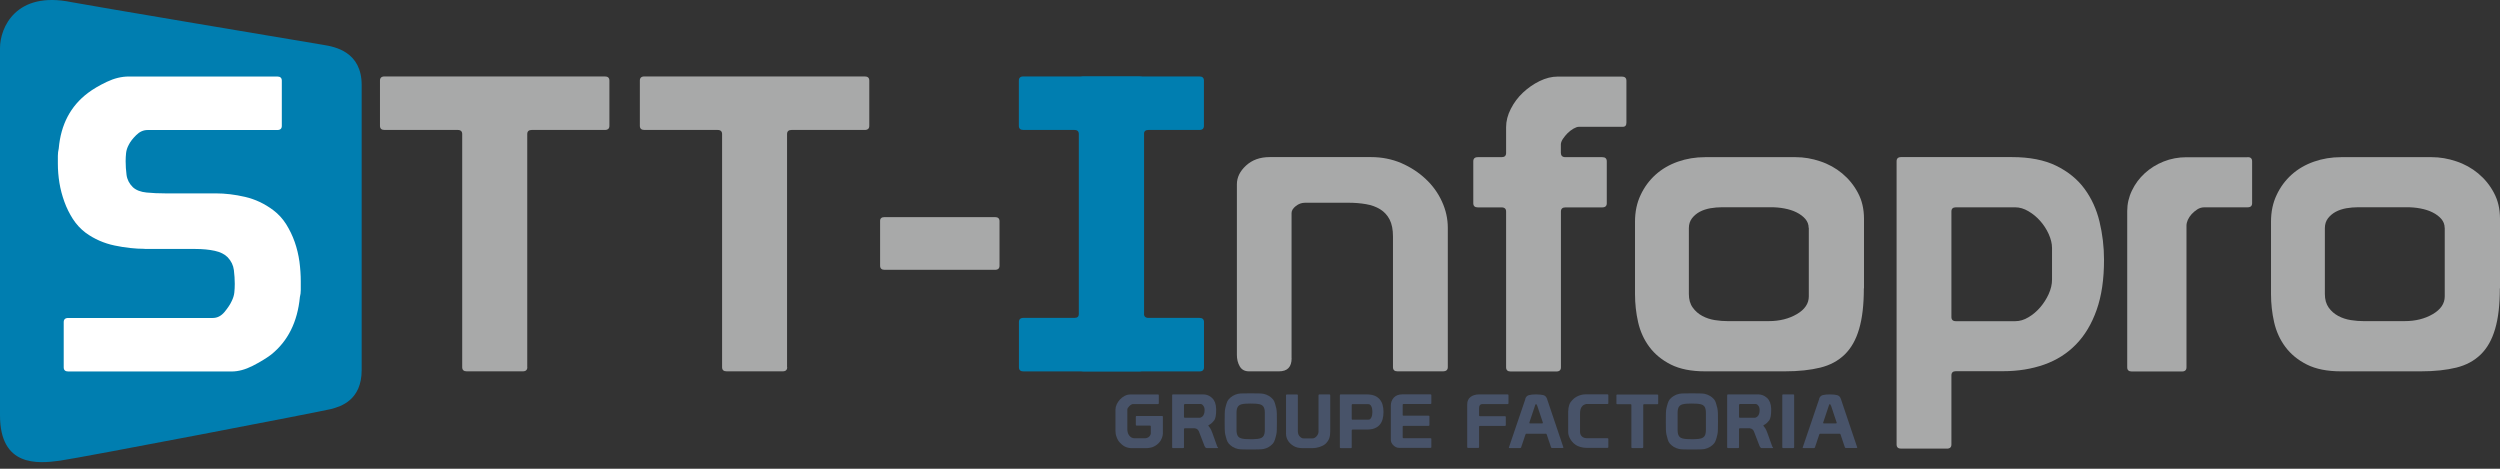 <svg width="320" height="60" viewBox="0 0 320 60" fill="none" xmlns="http://www.w3.org/2000/svg">
<rect x="0" y="0" width="320" height="60" fill="#333333" stroke="none"/>
<g clip-path="url(#clip0_1_287)">
<path d="M9.141 0.275C10.402 0.54 39.865 5.496 41.382 5.743C42.909 5.99 46.294 6.639 46.294 10.882V47.366C46.294 51.198 43.667 52.02 42.397 52.35C41.126 52.679 10.573 58.549 7.7 58.961C4.827 59.363 0 59.775 0 53.163V6.155C0 3.539 2.029 -1.188 9.141 0.275Z" fill="#007EB0"/>
<path d="M18.5 31.849C17.315 31.849 16.035 31.712 14.679 31.428C13.323 31.145 12.081 30.605 10.971 29.801C10.317 29.307 9.777 28.722 9.331 28.036C8.895 27.35 8.525 26.619 8.24 25.823C7.956 25.037 7.738 24.223 7.605 23.4C7.472 22.577 7.406 21.763 7.406 20.949V19.953C7.406 19.642 7.444 19.322 7.52 19.002C7.785 15.948 9.027 13.579 11.256 11.897C11.91 11.403 12.707 10.937 13.664 10.48C14.622 10.022 15.561 9.794 16.481 9.794H35.493C35.873 9.794 36.072 9.968 36.072 10.324V16.112C36.072 16.46 35.882 16.643 35.493 16.643H18.889C18.349 16.643 17.865 16.862 17.429 17.301C16.983 17.74 16.67 18.151 16.481 18.535C16.291 18.883 16.177 19.239 16.139 19.587C16.101 19.934 16.082 20.291 16.082 20.639C16.082 21.196 16.12 21.782 16.196 22.376C16.272 22.97 16.538 23.501 17.002 23.958C17.419 24.342 18.007 24.57 18.757 24.644C19.506 24.717 20.312 24.753 21.194 24.753H27.632C28.818 24.753 30.069 24.9 31.368 25.201C32.667 25.503 33.872 26.07 34.991 26.911C35.645 27.405 36.186 27.999 36.631 28.703C37.068 29.408 37.437 30.157 37.722 30.971C38.006 31.776 38.205 32.617 38.329 33.495C38.443 34.373 38.499 35.214 38.499 36.019V37.125C38.499 37.436 38.461 37.738 38.386 38.021C38.082 41.212 36.849 43.672 34.706 45.391C34.052 45.885 33.255 46.36 32.326 46.836C31.387 47.311 30.496 47.549 29.652 47.549H8.733C8.354 47.549 8.155 47.375 8.155 47.019V41.231C8.155 40.883 8.345 40.7 8.733 40.7H27.234C27.812 40.7 28.305 40.444 28.732 39.941C29.149 39.429 29.462 38.972 29.652 38.551C29.842 38.167 29.956 37.802 29.994 37.445C30.031 37.098 30.05 36.723 30.05 36.339C30.05 35.781 30.012 35.187 29.937 34.574C29.861 33.961 29.595 33.404 29.131 32.919C28.751 32.535 28.201 32.261 27.49 32.105C26.779 31.95 25.944 31.867 24.996 31.867H18.5V31.849Z" fill="white"/>
<path d="M67.497 47.001C67.497 47.348 67.308 47.531 66.919 47.531H59.74C59.361 47.531 59.162 47.357 59.162 47.001V17.164C59.162 16.816 58.972 16.634 58.584 16.634H49.215C48.836 16.634 48.636 16.46 48.636 16.103V10.315C48.636 9.968 48.826 9.785 49.215 9.785H77.425C77.805 9.785 78.004 9.958 78.004 10.315V16.103C78.004 16.451 77.814 16.634 77.425 16.634H68.066C67.687 16.634 67.488 16.807 67.488 17.164V47.001H67.497Z" fill="#A8A9A9"/>
<path d="M100.762 47.001C100.762 47.348 100.572 47.531 100.184 47.531H93.005C92.626 47.531 92.427 47.357 92.427 47.001V17.164C92.427 16.816 92.237 16.634 91.849 16.634H82.48C82.1 16.634 81.901 16.46 81.901 16.103V10.315C81.901 9.968 82.091 9.785 82.48 9.785H110.69C111.07 9.785 111.269 9.958 111.269 10.315V16.103C111.269 16.451 111.079 16.634 110.69 16.634H101.322C100.942 16.634 100.743 16.807 100.743 17.164V47.001H100.762Z" fill="#A8A9A9"/>
<path d="M112.653 28.265C112.653 27.954 112.843 27.789 113.232 27.789H127.361C127.74 27.789 127.939 27.963 127.939 28.32V34.007C127.939 34.355 127.75 34.537 127.361 34.537H113.232C112.852 34.537 112.653 34.364 112.653 34.007V28.274V28.265Z" fill="#A8A9A9"/>
<path d="M165.329 45.848C165.329 46.973 164.789 47.531 163.717 47.531H159.867C159.327 47.531 158.938 47.321 158.691 46.9C158.445 46.479 158.322 45.986 158.322 45.428V23.583C158.322 22.705 158.71 21.91 159.497 21.187C160.285 20.465 161.29 20.108 162.513 20.108H175.495C176.87 20.108 178.159 20.364 179.345 20.867C180.53 21.379 181.573 22.056 182.474 22.897C183.375 23.738 184.076 24.708 184.57 25.796C185.072 26.884 185.319 28.009 185.319 29.161V47.001C185.319 47.348 185.11 47.531 184.683 47.531H178.88C178.501 47.531 178.301 47.357 178.301 47.001V30.267C178.301 29.389 178.159 28.667 177.875 28.109C177.59 27.551 177.183 27.112 176.67 26.792C176.149 26.472 175.552 26.253 174.859 26.134C174.167 26.015 173.427 25.951 172.621 25.951H167.046C166.619 25.951 166.23 26.088 165.87 26.372C165.509 26.655 165.32 26.948 165.32 27.268V45.848H165.329Z" fill="#A8A9A9"/>
<path d="M199.798 19.587C199.798 19.934 199.988 20.117 200.377 20.117H205.09C205.469 20.117 205.668 20.291 205.668 20.648V26.015C205.668 26.363 205.479 26.546 205.09 26.546H200.377C199.998 26.546 199.798 26.719 199.798 27.076V47.019C199.798 47.366 199.609 47.549 199.22 47.549H193.36C192.981 47.549 192.781 47.375 192.781 47.019V27.076C192.781 26.728 192.592 26.546 192.203 26.546H189.159C188.78 26.546 188.581 26.372 188.581 26.015V20.648C188.581 20.3 188.77 20.117 189.159 20.117H192.203C192.582 20.117 192.781 19.944 192.781 19.587V16.268C192.781 15.5 192.981 14.713 193.388 13.927C193.787 13.14 194.308 12.445 194.943 11.851C195.579 11.257 196.28 10.763 197.068 10.379C197.855 9.995 198.623 9.803 199.391 9.803H207.603C207.982 9.803 208.181 9.977 208.181 10.333V15.701C208.181 16.048 208.029 16.231 207.726 16.231H202.093C201.904 16.231 201.676 16.313 201.401 16.469C201.136 16.624 200.88 16.816 200.652 17.045C200.424 17.273 200.225 17.52 200.045 17.786C199.874 18.051 199.789 18.288 199.789 18.499V19.605L199.798 19.587Z" fill="#A8A9A9"/>
<path d="M238.573 36.896C238.573 38.999 238.374 40.737 237.966 42.108C237.568 43.48 236.951 44.568 236.126 45.373C235.301 46.178 234.258 46.745 232.997 47.055C231.736 47.366 230.219 47.531 228.455 47.531H218.233C216.469 47.531 215.018 47.238 213.871 46.662C212.723 46.086 211.804 45.327 211.111 44.395C210.419 43.462 209.945 42.41 209.679 41.24C209.414 40.069 209.281 38.862 209.281 37.637V28.374C209.281 27.112 209.518 25.969 210.002 24.954C210.476 23.939 211.121 23.071 211.927 22.348C212.733 21.626 213.681 21.077 214.772 20.693C215.862 20.309 217.019 20.117 218.252 20.117H229.858C230.892 20.117 231.935 20.291 232.988 20.648C234.04 20.995 234.979 21.516 235.804 22.202C236.629 22.888 237.302 23.711 237.814 24.68C238.336 25.649 238.592 26.756 238.592 28.018V36.915L238.573 36.896ZM231.508 29.161C231.508 28.74 231.366 28.365 231.082 28.027C230.797 27.698 230.418 27.414 229.963 27.186C229.508 26.957 228.986 26.792 228.408 26.683C227.829 26.573 227.26 26.527 226.682 26.527H220.423C219.921 26.527 219.428 26.573 218.925 26.655C218.422 26.747 217.977 26.893 217.578 27.103C217.18 27.314 216.839 27.597 216.573 27.945C216.308 28.292 216.175 28.713 216.175 29.206V37.628C216.175 38.332 216.336 38.908 216.668 39.365C216.99 39.822 217.408 40.179 217.901 40.444C218.394 40.709 218.934 40.883 219.513 40.975C220.091 41.066 220.622 41.103 221.125 41.103H226.407C227.782 41.103 228.986 40.801 230.001 40.206C231.015 39.612 231.527 38.853 231.527 37.939V29.151L231.508 29.161Z" fill="#A8A9A9"/>
<path d="M249.781 56.894C249.781 57.242 249.592 57.425 249.203 57.425H243.343C242.963 57.425 242.764 57.251 242.764 56.894V20.639C242.764 20.291 242.954 20.108 243.343 20.108H257.529C259.785 20.108 261.672 20.474 263.19 21.215C264.697 21.955 265.911 22.934 266.812 24.159C267.713 25.384 268.358 26.792 268.737 28.365C269.116 29.947 269.315 31.575 269.315 33.257C269.315 35.753 269.003 37.884 268.367 39.676C267.732 41.468 266.85 42.941 265.722 44.093C264.593 45.254 263.228 46.114 261.644 46.671C260.051 47.229 258.306 47.513 256.391 47.513H250.36C249.98 47.513 249.781 47.686 249.781 48.043V56.885V56.894ZM249.781 40.581C249.781 40.929 249.971 41.112 250.36 41.112H257.946C258.524 41.112 259.084 40.947 259.643 40.609C260.203 40.28 260.696 39.859 261.141 39.347C261.578 38.835 261.947 38.268 262.232 37.637C262.516 37.006 262.659 36.394 262.659 35.799V31.748C262.659 31.191 262.516 30.587 262.232 29.956C261.947 29.325 261.578 28.767 261.141 28.274C260.705 27.78 260.203 27.368 259.643 27.039C259.084 26.71 258.524 26.536 257.946 26.536H250.36C249.98 26.536 249.781 26.71 249.781 27.067V40.591V40.581Z" fill="#A8A9A9"/>
<path d="M287.693 20.108C288.072 20.108 288.271 20.282 288.271 20.639V26.006C288.271 26.354 288.082 26.536 287.693 26.536H282.174C281.833 26.536 281.52 26.628 281.254 26.802C280.989 26.975 280.742 27.176 280.533 27.405C280.325 27.634 280.164 27.881 280.04 28.146C279.927 28.411 279.87 28.649 279.87 28.859V47.019C279.87 47.366 279.68 47.549 279.291 47.549H272.862C272.483 47.549 272.284 47.375 272.284 47.019V27.021C272.284 26.107 272.483 25.229 272.89 24.387C273.289 23.546 273.839 22.806 274.531 22.175C275.223 21.544 276.02 21.041 276.94 20.675C277.859 20.309 278.836 20.126 279.87 20.126H287.683L287.693 20.108Z" fill="#A8A9A9"/>
<path d="M319.981 36.896C319.981 38.999 319.782 40.737 319.374 42.108C318.976 43.48 318.359 44.568 317.534 45.373C316.709 46.178 315.666 46.745 314.405 47.055C313.144 47.366 311.627 47.531 309.863 47.531H299.641C297.877 47.531 296.426 47.238 295.279 46.662C294.131 46.086 293.212 45.327 292.519 44.395C291.827 43.462 291.353 42.41 291.087 41.24C290.822 40.069 290.689 38.862 290.689 37.637V28.374C290.689 27.112 290.926 25.969 291.41 24.954C291.884 23.939 292.529 23.071 293.335 22.348C294.141 21.626 295.089 21.077 296.18 20.693C297.27 20.309 298.427 20.117 299.66 20.117H311.266C312.3 20.117 313.343 20.291 314.396 20.648C315.448 20.995 316.387 21.516 317.212 22.202C318.037 22.888 318.71 23.711 319.222 24.68C319.744 25.649 320 26.756 320 28.018V36.915L319.981 36.896ZM312.916 29.161C312.916 28.74 312.774 28.365 312.49 28.027C312.205 27.698 311.826 27.414 311.371 27.186C310.916 26.957 310.394 26.792 309.816 26.683C309.237 26.573 308.668 26.527 308.09 26.527H301.831C301.329 26.527 300.836 26.573 300.333 26.655C299.83 26.747 299.385 26.893 298.986 27.103C298.588 27.314 298.247 27.597 297.981 27.945C297.716 28.292 297.583 28.713 297.583 29.206V37.628C297.583 38.332 297.744 38.908 298.067 39.365C298.389 39.822 298.806 40.179 299.299 40.444C299.793 40.709 300.333 40.883 300.911 40.975C301.49 41.066 302.021 41.103 302.524 41.103H307.805C309.18 41.103 310.385 40.801 311.399 40.206C312.414 39.612 312.926 38.853 312.926 37.939V29.151L312.916 29.161Z" fill="#A8A9A9"/>
<path d="M148.223 50.484C148.289 50.484 148.327 50.521 148.327 50.576V51.627C148.327 51.691 148.289 51.719 148.223 51.719H145.017C144.951 51.719 144.885 51.746 144.799 51.792C144.714 51.838 144.638 51.902 144.562 51.975C144.486 52.048 144.43 52.121 144.373 52.203C144.316 52.286 144.297 52.35 144.297 52.414V54.919C144.297 55.267 144.382 55.559 144.562 55.77C144.733 55.989 144.961 56.099 145.236 56.099H146.516C146.648 56.099 146.762 56.08 146.867 56.035C146.971 55.989 147.047 55.934 147.113 55.87C147.179 55.806 147.227 55.733 147.255 55.66C147.284 55.587 147.303 55.523 147.303 55.468V54.572C147.303 54.508 147.265 54.48 147.198 54.48H145.492C145.425 54.48 145.387 54.444 145.387 54.389V53.337C145.387 53.273 145.425 53.246 145.492 53.246H148.744C148.81 53.246 148.848 53.273 148.848 53.337V55.495C148.848 55.642 148.81 55.824 148.735 56.035C148.659 56.245 148.545 56.455 148.374 56.647C148.204 56.839 147.985 57.013 147.71 57.15C147.435 57.287 147.094 57.361 146.677 57.361H144.856C144.524 57.361 144.221 57.287 143.965 57.15C143.709 57.013 143.491 56.83 143.311 56.62C143.13 56.41 142.998 56.172 142.912 55.907C142.817 55.651 142.78 55.395 142.78 55.157V52.432C142.78 52.222 142.827 52.002 142.931 51.774C143.036 51.545 143.168 51.335 143.348 51.143C143.519 50.951 143.728 50.795 143.955 50.676C144.183 50.557 144.43 50.493 144.695 50.493H148.223V50.484Z" fill="#485369"/>
<path d="M150.138 50.484H154.035C154.234 50.484 154.424 50.521 154.614 50.594C154.803 50.667 154.984 50.786 155.164 50.96C155.477 51.261 155.647 51.71 155.666 52.322V52.542C155.666 53.099 155.59 53.511 155.448 53.767C155.353 53.895 155.249 54.014 155.145 54.114C155.041 54.224 154.898 54.316 154.718 54.407C154.718 54.407 154.699 54.425 154.69 54.434C154.68 54.444 154.671 54.462 154.671 54.48C154.671 54.489 154.671 54.508 154.68 54.517C154.841 54.709 154.955 54.873 155.022 55.02C155.088 55.166 155.145 55.312 155.202 55.468L155.78 57.086C155.79 57.141 155.818 57.187 155.856 57.223C155.894 57.269 155.913 57.297 155.913 57.306C155.913 57.333 155.894 57.351 155.847 57.351H154.405C154.405 57.351 154.32 57.315 154.272 57.251C154.225 57.187 154.197 57.132 154.178 57.086L153.533 55.413C153.438 55.056 153.239 54.855 152.935 54.819H151.655C151.589 54.819 151.551 54.855 151.551 54.91V57.26C151.551 57.324 151.513 57.351 151.447 57.351H150.138C150.072 57.351 150.034 57.315 150.034 57.26V50.576C150.034 50.512 150.072 50.484 150.138 50.484ZM151.655 51.728C151.589 51.728 151.551 51.764 151.551 51.819V53.383C151.551 53.447 151.589 53.474 151.665 53.474H153.561C153.656 53.474 153.77 53.429 153.884 53.337C153.978 53.264 154.054 53.145 154.111 52.999C154.168 52.853 154.187 52.688 154.187 52.514C154.187 52.423 154.187 52.34 154.168 52.267C154.159 52.194 154.13 52.121 154.102 52.057C153.988 51.847 153.855 51.728 153.703 51.71H151.655V51.728Z" fill="#485369"/>
<path d="M156.757 53.913C156.757 53.538 156.757 53.209 156.766 52.935C156.766 52.661 156.795 52.441 156.833 52.267C156.89 52.021 156.947 51.792 157.013 51.6C157.079 51.399 157.155 51.243 157.269 51.115C157.411 50.951 157.582 50.804 157.791 50.676C157.999 50.548 158.227 50.466 158.464 50.411C158.635 50.375 158.853 50.356 159.128 50.356C159.403 50.356 159.725 50.347 160.104 50.347C160.484 50.347 160.806 50.347 161.081 50.356C161.356 50.356 161.574 50.384 161.745 50.411C161.982 50.466 162.209 50.548 162.418 50.676C162.627 50.804 162.797 50.951 162.94 51.115C163.044 51.243 163.129 51.408 163.186 51.6C163.253 51.801 163.309 52.021 163.366 52.267C163.404 52.441 163.423 52.661 163.433 52.935C163.433 53.209 163.442 53.538 163.442 53.913V53.968C163.442 54.343 163.442 54.672 163.433 54.947C163.433 55.221 163.404 55.45 163.366 55.614C163.309 55.861 163.253 56.09 163.186 56.282C163.12 56.483 163.044 56.638 162.94 56.766C162.797 56.931 162.627 57.077 162.418 57.205C162.209 57.333 161.982 57.416 161.745 57.47C161.574 57.498 161.356 57.525 161.081 57.525C160.806 57.525 160.484 57.534 160.104 57.534C159.725 57.534 159.403 57.534 159.128 57.525C158.853 57.525 158.635 57.498 158.464 57.47C158.227 57.416 157.999 57.333 157.791 57.205C157.582 57.077 157.411 56.931 157.269 56.766C157.165 56.638 157.079 56.474 157.013 56.282C156.947 56.081 156.89 55.861 156.833 55.614C156.795 55.441 156.776 55.221 156.766 54.947C156.766 54.672 156.757 54.343 156.757 53.968V53.913ZM159.469 51.673C159.27 51.682 159.109 51.701 158.966 51.737C158.72 51.792 158.54 51.911 158.435 52.075C158.331 52.249 158.274 52.496 158.274 52.834V55.038C158.274 55.377 158.331 55.633 158.435 55.797C158.54 55.971 158.72 56.081 158.966 56.135C159.109 56.172 159.27 56.19 159.469 56.199C159.668 56.209 159.867 56.218 160.085 56.218C160.303 56.218 160.512 56.218 160.702 56.199C160.901 56.19 161.062 56.172 161.204 56.135C161.46 56.081 161.631 55.962 161.735 55.797C161.84 55.623 161.897 55.377 161.897 55.038V52.834C161.897 52.496 161.84 52.24 161.735 52.075C161.631 51.902 161.451 51.792 161.204 51.737C161.062 51.71 160.901 51.682 160.702 51.673C160.503 51.664 160.303 51.655 160.085 51.655C159.867 51.655 159.668 51.655 159.469 51.673Z" fill="#485369"/>
<path d="M168.857 50.484H170.165C170.232 50.484 170.27 50.521 170.27 50.576V55.129C170.27 55.358 170.251 55.559 170.232 55.742C170.203 55.916 170.165 56.062 170.118 56.172C170.08 56.272 170.014 56.382 169.938 56.492C169.862 56.602 169.767 56.711 169.672 56.803C169.568 56.894 169.445 56.977 169.302 57.05C169.16 57.114 169.027 57.169 168.904 57.214C168.781 57.251 168.639 57.287 168.487 57.315C168.335 57.342 168.164 57.361 167.984 57.361H166.761C166.533 57.361 166.315 57.342 166.116 57.297C165.917 57.251 165.746 57.187 165.614 57.105C165.471 57.022 165.339 56.931 165.234 56.839C165.102 56.721 164.988 56.593 164.902 56.465C164.808 56.327 164.741 56.172 164.684 56.016C164.637 55.861 164.609 55.696 164.609 55.514V50.585C164.609 50.521 164.646 50.493 164.713 50.493H166.021C166.088 50.493 166.126 50.53 166.126 50.585V55.267C166.126 55.34 166.145 55.431 166.173 55.532C166.202 55.632 166.249 55.724 166.315 55.806C166.382 55.888 166.458 55.962 166.552 56.026C166.647 56.09 166.752 56.117 166.884 56.117H167.984C168.098 56.117 168.212 56.09 168.307 56.026C168.402 55.962 168.487 55.888 168.553 55.806C168.62 55.724 168.677 55.623 168.714 55.532C168.752 55.431 168.771 55.34 168.771 55.258V50.585C168.771 50.521 168.809 50.493 168.876 50.493" fill="#485369"/>
<path d="M171.502 50.576C171.502 50.512 171.54 50.484 171.607 50.484H174.945C175.333 50.484 175.665 50.539 175.94 50.649C176.215 50.759 176.433 50.914 176.604 51.115C176.775 51.316 176.898 51.554 176.974 51.828C177.05 52.103 177.088 52.404 177.088 52.734C177.088 53.063 177.05 53.383 176.974 53.657C176.898 53.932 176.775 54.169 176.604 54.37C176.433 54.572 176.215 54.718 175.94 54.828C175.665 54.937 175.333 54.983 174.945 54.983H173.124C173.057 54.983 173.02 55.02 173.02 55.075V57.269C173.02 57.333 172.982 57.361 172.915 57.361H171.607C171.54 57.361 171.502 57.324 171.502 57.269V50.585V50.576ZM173.124 51.728C173.057 51.728 173.02 51.764 173.02 51.819V53.621C173.02 53.685 173.057 53.721 173.124 53.721H175.125C175.248 53.721 175.352 53.685 175.419 53.602C175.495 53.52 175.542 53.429 175.58 53.319C175.618 53.209 175.637 53.099 175.646 52.99C175.656 52.88 175.665 52.789 175.665 52.725C175.665 52.661 175.665 52.569 175.646 52.459C175.637 52.35 175.618 52.24 175.58 52.13C175.542 52.02 175.495 51.929 175.419 51.847C175.343 51.764 175.248 51.728 175.125 51.728H173.124Z" fill="#485369"/>
<path d="M178.026 51.947C178.026 51.508 178.159 51.161 178.415 50.887C178.671 50.612 179.05 50.475 179.534 50.475H183.081C183.175 50.475 183.213 50.512 183.213 50.567V51.618C183.213 51.682 183.175 51.71 183.109 51.71H179.648C179.582 51.71 179.544 51.746 179.544 51.81V53.118C179.544 53.182 179.582 53.209 179.648 53.209H182.862C182.929 53.209 182.967 53.237 182.967 53.301V54.407C182.967 54.471 182.929 54.508 182.862 54.508H179.648C179.582 54.508 179.544 54.535 179.544 54.599V55.989C179.544 56.053 179.582 56.09 179.648 56.09H183.109C183.175 56.09 183.213 56.126 183.213 56.181V57.233C183.213 57.297 183.175 57.324 183.109 57.324H179.06C178.937 57.324 178.813 57.297 178.681 57.233C178.557 57.169 178.444 57.095 178.349 56.995C178.254 56.903 178.169 56.794 178.112 56.675C178.055 56.556 178.026 56.437 178.026 56.318V51.92V51.947Z" fill="#485369"/>
<path d="M187.803 51.764C187.803 51.545 187.841 51.362 187.917 51.197C187.993 51.042 188.097 50.905 188.239 50.804C188.372 50.695 188.533 50.621 188.723 50.567C188.912 50.512 189.112 50.484 189.32 50.484H192.98C193.047 50.484 193.085 50.521 193.085 50.576V51.627C193.085 51.691 193.047 51.719 192.98 51.719H189.823C189.633 51.719 189.5 51.764 189.434 51.856C189.358 51.947 189.32 52.084 189.32 52.258V53.173C189.32 53.246 189.358 53.273 189.424 53.273H192.639C192.705 53.273 192.743 53.301 192.743 53.365V54.416C192.743 54.48 192.705 54.517 192.639 54.517H189.424C189.358 54.517 189.32 54.553 189.32 54.617V57.242C189.32 57.306 189.282 57.333 189.216 57.333H187.907C187.841 57.333 187.803 57.297 187.803 57.242V51.746V51.764Z" fill="#485369"/>
<path d="M195.237 51.042C195.323 50.795 195.474 50.64 195.702 50.576C195.93 50.512 196.233 50.484 196.612 50.484C196.992 50.484 197.324 50.521 197.551 50.576C197.779 50.64 197.93 50.795 198.016 51.042L200.121 57.287C200.121 57.287 200.092 57.342 200.045 57.342H198.67C198.604 57.342 198.556 57.315 198.537 57.26L197.978 55.605C197.959 55.541 197.911 55.514 197.845 55.514H195.389C195.323 55.514 195.275 55.55 195.256 55.623L194.706 57.26C194.687 57.324 194.64 57.351 194.574 57.351H193.218C193.161 57.351 193.132 57.333 193.132 57.297L195.256 51.051L195.237 51.042ZM196.736 51.902C196.717 51.828 196.698 51.783 196.679 51.764C196.669 51.746 196.641 51.728 196.603 51.728C196.565 51.728 196.527 51.783 196.489 51.902L195.759 54.087C195.759 54.087 195.759 54.105 195.759 54.114C195.759 54.114 195.759 54.124 195.759 54.133C195.759 54.178 195.787 54.197 195.844 54.197H197.399C197.456 54.197 197.485 54.178 197.485 54.133C197.485 54.133 197.485 54.124 197.485 54.114C197.485 54.114 197.485 54.096 197.485 54.087L196.755 51.902H196.736Z" fill="#485369"/>
<path d="M200.737 52.615C200.737 52.341 200.775 52.085 200.861 51.838C200.898 51.7 200.965 51.582 201.031 51.481C201.107 51.38 201.183 51.289 201.259 51.207C201.477 50.978 201.733 50.795 202.036 50.667C202.34 50.539 202.653 50.475 202.994 50.475H205.763C205.829 50.475 205.867 50.512 205.867 50.567V51.618C205.867 51.682 205.829 51.71 205.763 51.71H203.051C202.776 51.764 202.577 51.892 202.444 52.094C202.311 52.304 202.245 52.569 202.245 52.907V55.331C202.264 55.55 202.34 55.733 202.482 55.861C202.615 55.989 202.804 56.071 203.051 56.09H205.763C205.829 56.09 205.867 56.126 205.867 56.181V57.233C205.867 57.297 205.829 57.324 205.763 57.324H203.079C202.871 57.324 202.681 57.306 202.529 57.269C202.368 57.233 202.226 57.196 202.112 57.15C201.847 57.059 201.61 56.913 201.401 56.711C201.192 56.51 201.022 56.273 200.889 55.989C200.851 55.916 200.823 55.824 200.785 55.706C200.747 55.587 200.728 55.44 200.728 55.267V52.578L200.737 52.615Z" fill="#485369"/>
<path d="M210.334 57.26C210.334 57.324 210.296 57.351 210.229 57.351H208.921C208.854 57.351 208.816 57.315 208.816 57.26V51.828C208.816 51.764 208.778 51.737 208.712 51.737H207.005C206.939 51.737 206.901 51.71 206.901 51.646V50.594C206.901 50.53 206.939 50.503 207.005 50.503H212.145C212.211 50.503 212.249 50.539 212.249 50.594V51.646C212.249 51.71 212.211 51.737 212.145 51.737H210.438C210.372 51.737 210.334 51.774 210.334 51.828V57.26Z" fill="#485369"/>
<path d="M213.226 53.913C213.226 53.538 213.226 53.209 213.235 52.935C213.235 52.661 213.264 52.441 213.302 52.267C213.359 52.021 213.415 51.792 213.482 51.6C213.548 51.399 213.624 51.243 213.728 51.115C213.871 50.951 214.041 50.804 214.25 50.676C214.459 50.548 214.686 50.466 214.923 50.411C215.094 50.375 215.312 50.356 215.587 50.356C215.862 50.356 216.184 50.347 216.564 50.347C216.943 50.347 217.265 50.347 217.54 50.356C217.815 50.356 218.034 50.384 218.204 50.411C218.441 50.466 218.669 50.548 218.877 50.676C219.086 50.804 219.257 50.951 219.399 51.115C219.503 51.243 219.589 51.408 219.646 51.6C219.712 51.801 219.769 52.021 219.826 52.267C219.864 52.441 219.883 52.661 219.892 52.935C219.892 53.209 219.902 53.538 219.902 53.913V53.968C219.902 54.343 219.902 54.672 219.892 54.947C219.892 55.221 219.864 55.45 219.826 55.614C219.769 55.861 219.712 56.09 219.646 56.282C219.579 56.483 219.503 56.638 219.399 56.766C219.257 56.931 219.086 57.077 218.877 57.205C218.669 57.333 218.441 57.416 218.204 57.47C218.034 57.498 217.815 57.525 217.54 57.525C217.265 57.525 216.943 57.534 216.564 57.534C216.184 57.534 215.862 57.534 215.587 57.525C215.312 57.525 215.094 57.498 214.923 57.47C214.686 57.416 214.459 57.333 214.25 57.205C214.041 57.077 213.871 56.931 213.728 56.766C213.624 56.638 213.539 56.474 213.482 56.282C213.415 56.081 213.359 55.861 213.302 55.614C213.264 55.441 213.245 55.221 213.235 54.947C213.235 54.672 213.226 54.343 213.226 53.968V53.913ZM215.928 51.673C215.729 51.682 215.568 51.701 215.426 51.737C215.179 51.792 214.999 51.911 214.895 52.075C214.79 52.249 214.734 52.496 214.734 52.834V55.038C214.734 55.377 214.79 55.633 214.895 55.797C214.999 55.971 215.179 56.081 215.426 56.135C215.568 56.172 215.729 56.19 215.928 56.199C216.128 56.209 216.327 56.218 216.545 56.218C216.763 56.218 216.971 56.218 217.161 56.199C217.36 56.19 217.521 56.172 217.664 56.135C217.91 56.081 218.09 55.962 218.195 55.797C218.299 55.623 218.356 55.377 218.356 55.038V52.834C218.356 52.496 218.299 52.24 218.195 52.075C218.09 51.902 217.91 51.792 217.664 51.737C217.521 51.71 217.36 51.682 217.161 51.673C216.962 51.664 216.763 51.655 216.545 51.655C216.327 51.655 216.128 51.655 215.928 51.673Z" fill="#485369"/>
<path d="M221.182 50.484H225.07C225.269 50.484 225.458 50.521 225.648 50.594C225.838 50.667 226.018 50.786 226.208 50.96C226.521 51.261 226.691 51.71 226.71 52.322V52.542C226.71 53.099 226.634 53.511 226.492 53.767C226.397 53.895 226.293 54.014 226.189 54.114C226.084 54.224 225.942 54.316 225.762 54.407C225.762 54.407 225.743 54.425 225.733 54.434C225.724 54.444 225.715 54.462 225.715 54.48C225.715 54.489 225.715 54.508 225.724 54.517C225.885 54.709 225.999 54.873 226.065 55.02C226.132 55.166 226.189 55.312 226.246 55.468L226.824 57.086C226.833 57.141 226.862 57.187 226.9 57.223C226.938 57.269 226.957 57.297 226.957 57.306C226.957 57.333 226.938 57.351 226.89 57.351H225.449C225.449 57.351 225.364 57.315 225.316 57.251C225.269 57.187 225.24 57.132 225.221 57.086L224.577 55.413C224.482 55.056 224.283 54.855 223.979 54.819H222.699C222.633 54.819 222.595 54.855 222.595 54.91V57.26C222.595 57.324 222.557 57.351 222.49 57.351H221.182C221.115 57.351 221.078 57.315 221.078 57.26V50.576C221.078 50.512 221.115 50.484 221.182 50.484ZM222.699 51.728C222.633 51.728 222.595 51.764 222.595 51.819V53.383C222.595 53.447 222.633 53.474 222.709 53.474H224.605C224.7 53.474 224.814 53.429 224.927 53.337C225.022 53.264 225.098 53.145 225.155 52.999C225.212 52.853 225.231 52.688 225.231 52.514C225.231 52.423 225.231 52.34 225.212 52.267C225.202 52.194 225.183 52.121 225.146 52.057C225.032 51.847 224.899 51.728 224.747 51.71H222.699V51.728Z" fill="#485369"/>
<path d="M228.237 50.484H229.545C229.612 50.484 229.65 50.521 229.65 50.576V57.26C229.65 57.324 229.612 57.351 229.545 57.351H228.237C228.17 57.351 228.132 57.315 228.132 57.26V50.576C228.132 50.512 228.17 50.484 228.237 50.484Z" fill="#485369"/>
<path d="M232.845 51.042C232.931 50.795 233.082 50.64 233.31 50.576C233.538 50.512 233.841 50.484 234.22 50.484C234.6 50.484 234.932 50.521 235.159 50.576C235.387 50.64 235.538 50.795 235.624 51.042L237.729 57.287C237.729 57.287 237.7 57.342 237.653 57.342H236.278C236.212 57.342 236.164 57.315 236.145 57.26L235.586 55.605C235.567 55.541 235.519 55.514 235.453 55.514H232.997C232.931 55.514 232.883 55.55 232.864 55.623L232.314 57.26C232.295 57.324 232.248 57.351 232.182 57.351H230.826C230.769 57.351 230.74 57.333 230.74 57.297L232.864 51.051L232.845 51.042ZM234.334 51.902C234.315 51.828 234.296 51.783 234.287 51.764C234.268 51.746 234.249 51.728 234.211 51.728C234.173 51.728 234.135 51.783 234.097 51.902L233.367 54.087C233.367 54.087 233.367 54.105 233.367 54.114C233.367 54.114 233.367 54.124 233.367 54.133C233.367 54.178 233.395 54.197 233.452 54.197H235.007C235.064 54.197 235.093 54.178 235.093 54.133C235.093 54.133 235.093 54.124 235.093 54.114C235.093 54.114 235.093 54.096 235.093 54.087L234.363 51.902H234.334Z" fill="#485369"/>
<path d="M146.43 47.001C146.43 47.348 146.241 47.531 145.852 47.531H138.674C138.294 47.531 138.095 47.357 138.095 47.001V17.164C138.095 16.816 137.906 16.634 137.517 16.634H130.993C130.613 16.634 130.414 16.46 130.414 16.103V10.315C130.414 9.968 130.604 9.785 130.993 9.785H153.523C153.903 9.785 154.102 9.958 154.102 10.315V16.103C154.102 16.451 153.912 16.634 153.523 16.634H146.999C146.62 16.634 146.421 16.807 146.421 17.164V47.001H146.43Z" fill="#007EB0"/>
<path d="M146.43 40.161C146.43 40.508 146.62 40.691 147.009 40.691H153.533C153.912 40.691 154.111 40.865 154.111 41.222V47.01C154.111 47.357 153.922 47.54 153.533 47.54H131.002C130.623 47.54 130.424 47.366 130.424 47.01V41.222C130.424 40.874 130.613 40.691 131.002 40.691H137.526C137.906 40.691 138.105 40.517 138.105 40.161V10.324C138.105 9.977 138.294 9.794 138.683 9.794H145.862C146.241 9.794 146.44 9.968 146.44 10.324V40.161H146.43Z" fill="#007EB0"/>
</g>
<defs>
<clipPath id="clip0_1_287">
<rect width="320" height="60" fill="white"/>
</clipPath>
</defs>
</svg>
